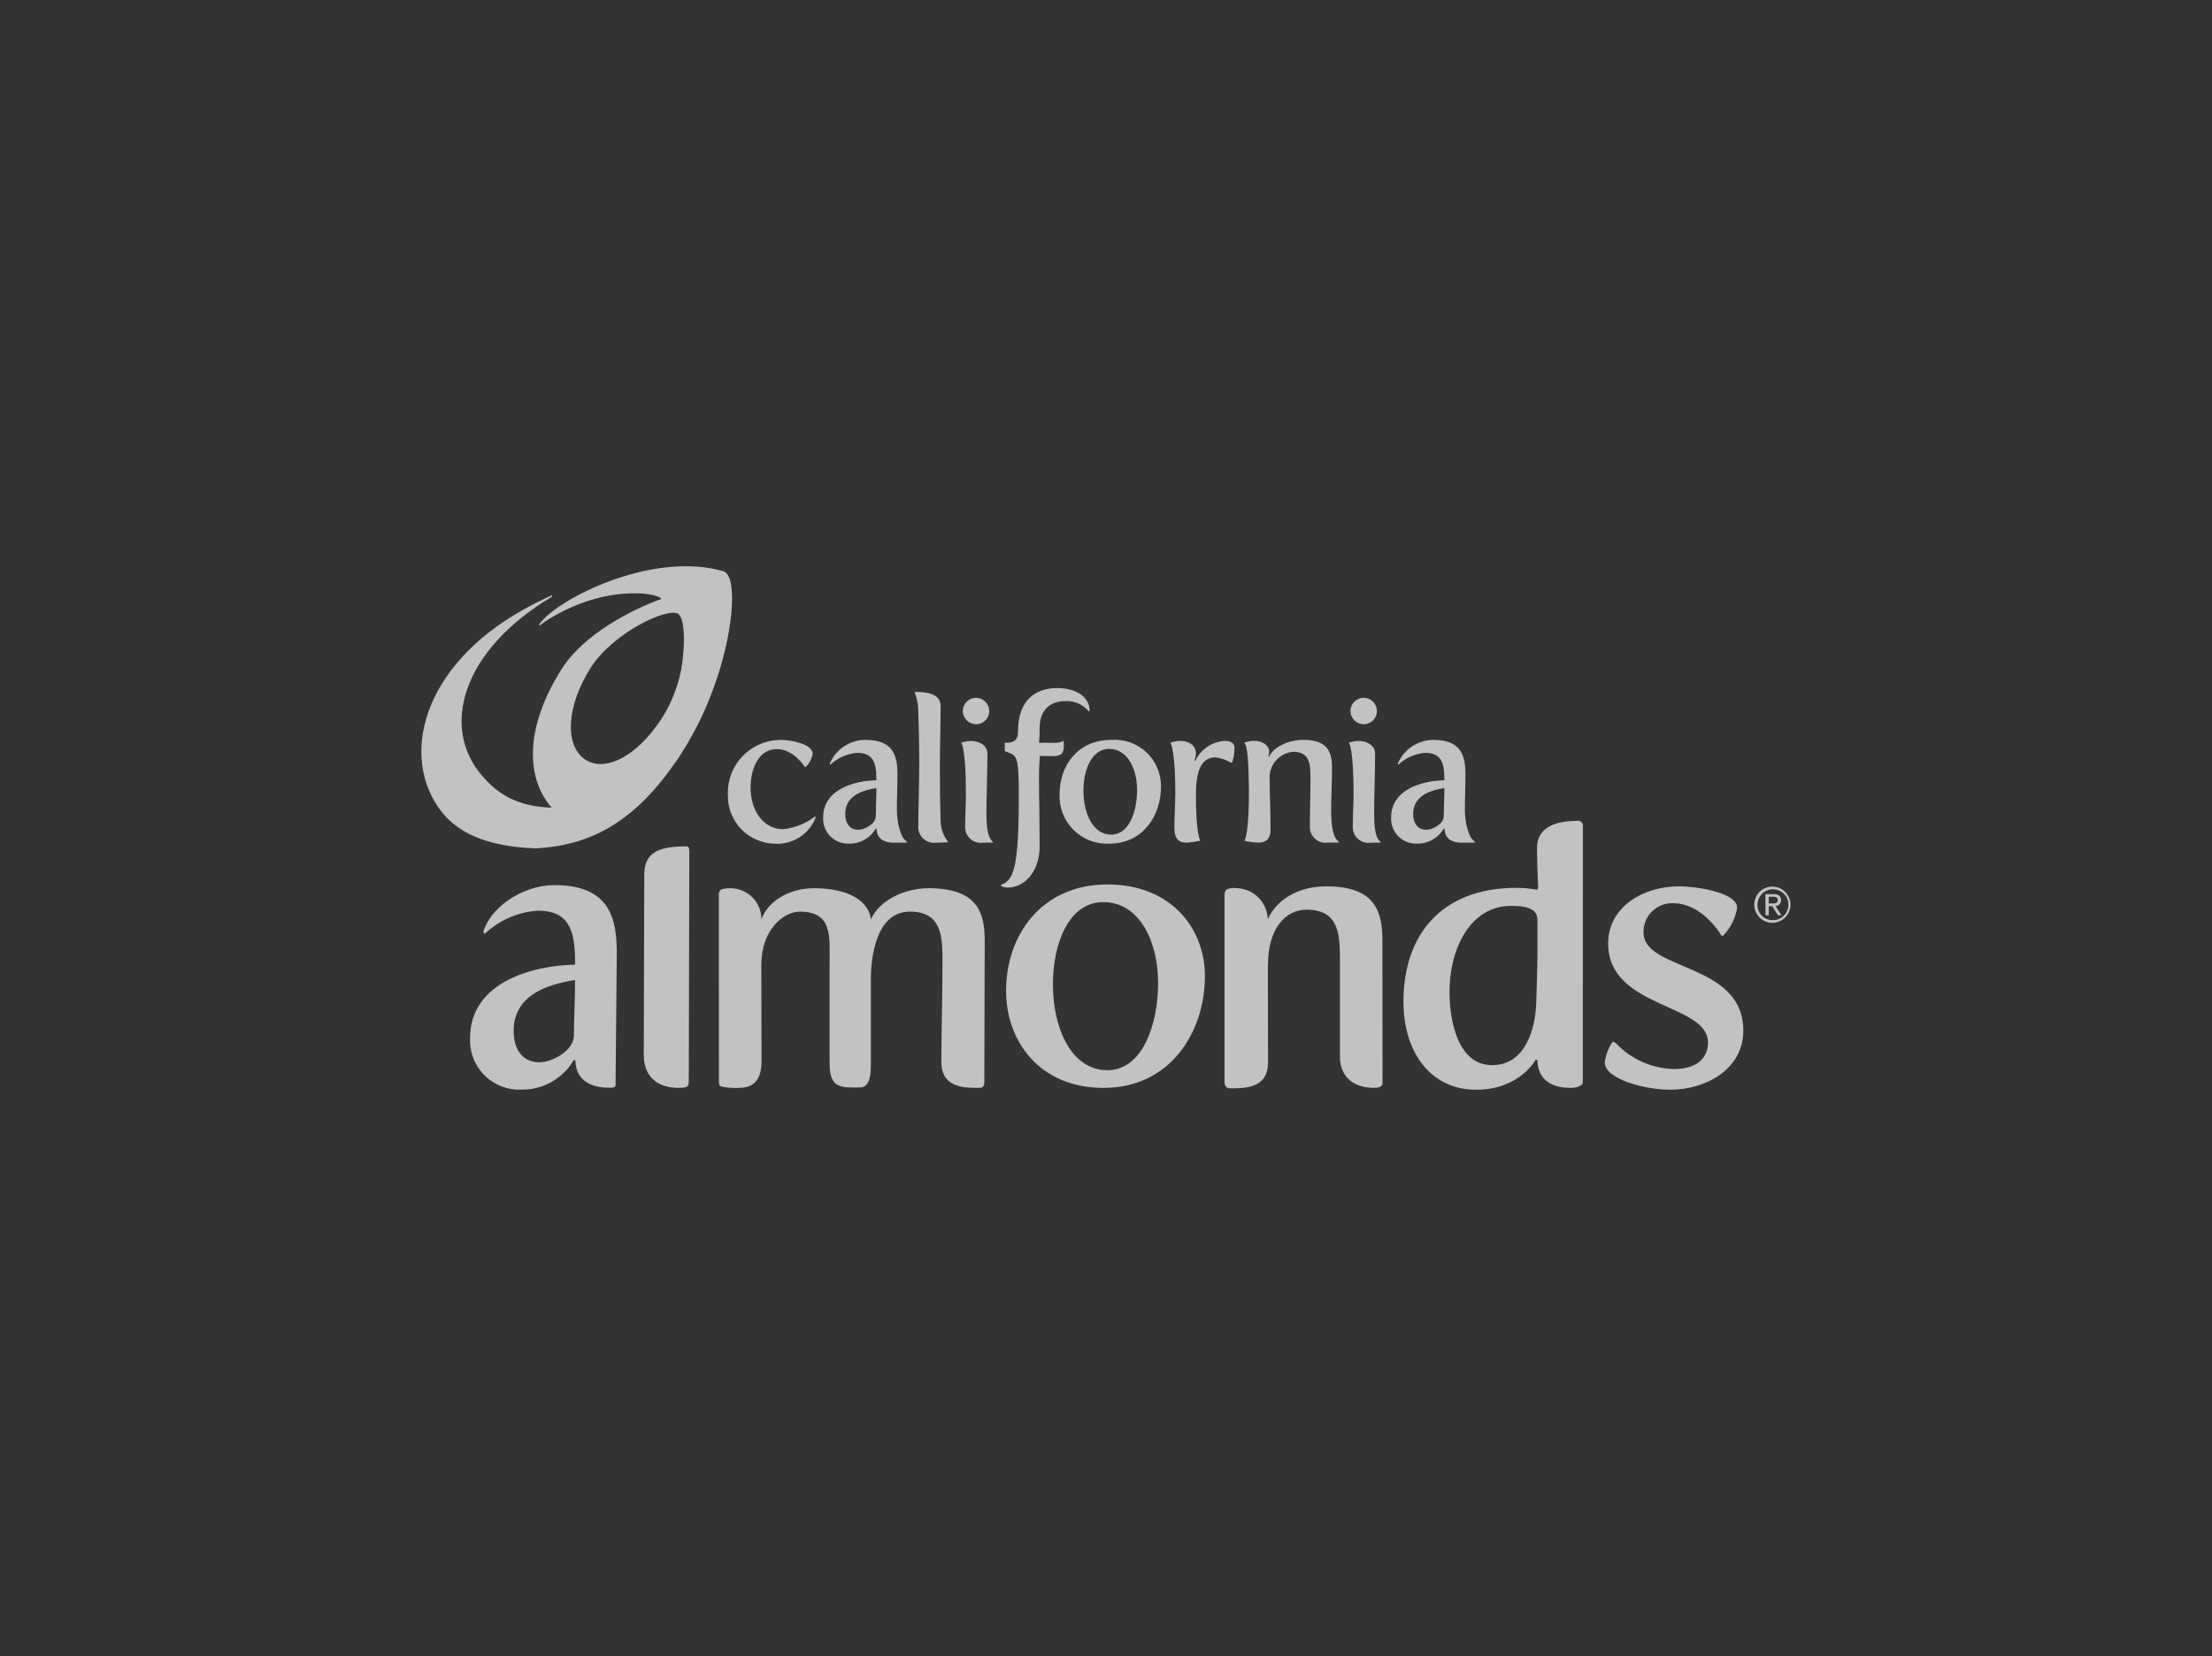 <svg width="2070" height="1550" viewBox="0 0 2070 1550" fill="none" xmlns="http://www.w3.org/2000/svg">
<rect x="0" y="0" width="2070" height="1550" fill="#333333" stroke="none"/>
<g clip-path="url(#clip0_2347_18222)">
<path d="M730.959 692.541C738.668 692.541 760.465 695.865 760.465 705.559C759.693 710.221 757.449 714.513 754.063 717.809H753.148C753.148 717.809 742.915 701.181 726.966 701.181C708.819 701.181 702.392 721.337 702.392 737.115C702.392 758.756 714.307 776.135 733.009 776.135C743.787 774.928 754.036 770.819 762.662 764.244L763.413 764.971C760.512 772.603 755.257 779.114 748.409 783.561C741.562 788.008 733.477 790.161 725.324 789.708C719.418 789.648 713.583 788.416 708.157 786.084C702.731 783.752 697.821 780.367 693.713 776.123C689.605 771.88 686.38 766.863 684.225 761.365C682.07 755.866 681.028 749.994 681.159 744.089C680.884 737.395 681.972 730.714 684.357 724.453C686.742 718.192 690.373 712.48 695.032 707.665C699.69 702.849 705.278 699.03 711.456 696.439C717.635 693.847 724.276 692.538 730.975 692.59" fill="white" fill-opacity="0.7"/>
<path d="M886.827 788.483L875.777 788.81C873.602 789.063 871.399 788.829 869.325 788.127C867.251 787.425 865.359 786.272 863.784 784.75C862.21 783.228 860.993 781.376 860.222 779.327C859.45 777.278 859.142 775.083 859.321 772.901C859.321 757.875 860.236 735.514 860.236 714.256C860.236 697.025 859.877 680.569 859.321 668.801C859.615 661.816 858.504 654.842 856.055 648.294L856.61 647.567C868.86 647.747 880.252 649.756 880.252 661.1C880.252 679.638 879.526 698.862 879.526 718.266C879.526 734.6 879.697 751.243 880.252 767.372C880.106 774.63 882.43 781.723 886.843 787.487L886.827 788.483Z" fill="white" fill-opacity="0.7"/>
<path d="M928.982 788.655L919.688 788.802C917.597 789.07 915.473 788.884 913.461 788.256C911.448 787.628 909.596 786.572 908.029 785.162C906.462 783.751 905.219 782.019 904.384 780.083C903.549 778.147 903.142 776.054 903.191 773.947C903.191 763.501 903.91 752.885 903.91 742.611C903.91 700.863 899.696 695.146 899.5 695.146C902.406 694.193 905.428 693.644 908.483 693.513C916.715 693.513 924 697.907 924 705.248C924 724.669 923.093 746.662 923.093 760.21C923.093 767.381 923.093 783.469 928.941 787.634L928.982 788.655ZM900.986 665.665C900.964 663.21 901.673 660.803 903.022 658.753C904.372 656.702 906.302 655.1 908.566 654.15C910.83 653.2 913.325 652.945 915.734 653.419C918.143 653.892 920.357 655.072 922.093 656.808C923.829 658.544 925.009 660.758 925.482 663.167C925.956 665.576 925.701 668.071 924.751 670.335C923.801 672.599 922.199 674.529 920.148 675.879C918.098 677.228 915.691 677.937 913.236 677.915C910.011 677.84 906.938 676.525 904.657 674.244C902.376 671.963 901.061 668.89 900.986 665.665Z" fill="white" fill-opacity="0.7"/>
<path d="M943.161 830.77C940.914 830.814 938.696 830.249 936.742 829.137V828.173C948.118 823.804 953.419 814.992 953.419 744.261C953.419 712.411 952.145 707.609 944.974 704.865L940.254 703.052V695.326C947.947 695.326 952.675 693.693 952.675 684.334C952.675 656.494 967.71 644.031 989.523 644.031C1007.84 644.031 1019.74 653.015 1019.74 665.265L1018.84 665.82C1016.1 662.518 1012.61 659.925 1008.66 658.262C1004.7 656.598 1000.41 655.913 996.13 656.265C986.216 656.265 972.863 661.59 972.863 681.745V686.645C972.863 689.03 972.284 695.261 972.284 695.261H985.481C988.89 695.625 992.333 694.99 995.387 693.431C995.539 695.076 995.602 696.729 995.575 698.38C995.575 706.082 991.908 707.731 985.301 707.731C983.848 707.731 974.685 707.543 973.051 707.543C972.496 714.697 972.3 721.655 972.3 728.262C972.3 746.931 972.88 765.992 972.88 792.362C972.88 815.662 958.768 830.746 943.178 830.746" fill="white" fill-opacity="0.7"/>
<path d="M1039.92 692.533C1045.9 692.08 1051.91 692.875 1057.57 694.869C1063.23 696.862 1068.41 700.011 1072.79 704.114C1077.16 708.217 1080.64 713.185 1082.99 718.703C1085.35 724.221 1086.53 730.168 1086.47 736.167C1086.47 763.452 1069.61 789.659 1038.1 789.659C1031.93 789.962 1025.75 788.972 1019.98 786.752C1014.21 784.532 1008.97 781.132 1004.58 776.769C1000.2 772.405 996.78 767.175 994.536 761.413C992.292 755.65 991.275 749.483 991.552 743.305C991.552 717.098 1008.21 692.533 1039.89 692.533M1039.89 781.247C1056.22 781.247 1064.1 760.341 1064.1 739.45C1064.1 720.218 1055.51 700.961 1037.88 700.961C1021.55 700.961 1013.88 720.561 1013.88 740.161C1013.88 760.847 1022.5 781.215 1039.88 781.215" fill="white" fill-opacity="0.7"/>
<path d="M1099.89 742.774C1099.89 705.559 1096.06 695.865 1095.32 695.105C1098.22 694.147 1101.25 693.597 1104.3 693.472C1112.72 693.472 1119.17 697.702 1119.17 705.199C1119.01 707.504 1118.57 709.78 1117.86 711.978L1118.59 712.157C1121.08 706.834 1124.97 702.286 1129.84 698.995C1134.71 695.704 1140.39 693.792 1146.26 693.464C1153.41 693.464 1155.24 696.567 1155.24 700.61C1155.25 705.041 1154.5 709.442 1153.02 713.619L1152.1 714.003C1147.64 711.231 1142.62 709.482 1137.4 708.883C1123.15 708.883 1119.13 723.697 1119.13 744.048C1119.13 780.153 1122.95 786.727 1123.34 786.915C1119.11 787.832 1114.83 788.443 1110.51 788.744C1103.72 788.744 1099 785.992 1099 774.632C1099 763.648 1099.86 752.836 1099.86 742.782" fill="white" fill-opacity="0.7"/>
<path d="M1252.95 788.605H1251.32L1242.28 788.72C1240.19 788.988 1238.07 788.802 1236.06 788.174C1234.04 787.546 1232.19 786.49 1230.62 785.08C1229.06 783.669 1227.82 781.937 1226.98 780.001C1226.15 778.065 1225.74 775.972 1225.79 773.865C1225.79 758.127 1226.33 747.127 1226.33 728.409C1226.33 715.783 1225.96 703.672 1210.18 703.672C1207.01 703.937 1203.92 704.827 1201.09 706.292C1198.27 707.757 1195.76 709.767 1193.71 712.207C1191.67 714.647 1190.12 717.467 1189.18 720.506C1188.23 723.545 1187.89 726.741 1188.18 729.912C1188.18 746.359 1188.96 758.838 1188.96 776.257C1188.96 786.139 1183.84 788.72 1177.41 788.72C1173.02 788.528 1168.67 787.912 1164.4 786.882C1165.69 786.343 1168.77 774.804 1168.77 741.966C1168.77 732.819 1168.43 723.297 1168.05 714.477C1167.14 696.706 1164.4 695.048 1164.4 695.048C1167.3 694.085 1170.33 693.535 1173.38 693.415C1181.79 693.415 1187.66 697.816 1187.66 703.509C1187.63 705.065 1187.38 706.61 1186.93 708.098L1187.66 708.27C1191.88 698.731 1206.51 692.5 1219.72 692.5C1243.91 692.5 1246.48 705.518 1246.48 718.903C1246.48 732.288 1245.72 744.358 1245.72 760.12C1245.72 766.768 1246.33 781.1 1251.27 786.474C1251.7 786.938 1252.19 787.345 1252.72 787.682" fill="white" fill-opacity="0.7"/>
<path d="M1291.74 788.671L1282.41 788.801C1280.32 789.067 1278.2 788.879 1276.19 788.25C1274.18 787.621 1272.33 786.565 1270.76 785.155C1269.19 783.745 1267.95 782.013 1267.11 780.079C1266.28 778.145 1265.87 776.053 1265.92 773.946C1265.92 763.501 1266.68 752.884 1266.68 742.611C1266.68 700.863 1262.45 695.146 1262.27 695.146C1265.17 694.19 1268.19 693.64 1271.25 693.513C1279.5 693.513 1286.81 697.906 1286.81 705.248C1286.81 724.668 1285.92 746.661 1285.92 760.21C1285.92 767.421 1285.83 783.762 1291.79 787.731M1263.76 665.664C1263.74 663.207 1264.44 660.798 1265.79 658.745C1267.14 656.692 1269.08 655.087 1271.34 654.135C1273.61 653.184 1276.1 652.928 1278.52 653.402C1280.93 653.875 1283.14 655.056 1284.88 656.794C1286.62 658.531 1287.8 660.747 1288.27 663.159C1288.75 665.57 1288.49 668.068 1287.54 670.333C1286.59 672.599 1284.98 674.53 1282.93 675.88C1280.88 677.23 1278.47 677.939 1276.01 677.914C1272.78 677.84 1269.71 676.525 1267.43 674.244C1265.15 671.962 1263.83 668.89 1263.76 665.664Z" fill="white" fill-opacity="0.7"/>
<path d="M1380.05 788.695L1367.39 788.744C1359.88 788.744 1351.99 785.641 1351.82 775.915L1351.09 775.523C1348.57 779.885 1344.93 783.496 1340.55 785.983C1336.17 788.469 1331.21 789.741 1326.17 789.667C1322.92 789.808 1319.67 789.268 1316.64 788.082C1313.61 786.896 1310.86 785.09 1308.57 782.78C1306.27 780.471 1304.49 777.707 1303.32 774.667C1302.16 771.627 1301.64 768.378 1301.8 765.126C1301.8 738.56 1331.64 730.688 1351.62 730.32V728.687C1351.62 713.293 1348.16 704.685 1334.01 704.685C1324.55 705.292 1315.6 709.182 1308.7 715.685L1307.98 714.926C1310.76 708.242 1315.47 702.542 1321.51 698.557C1327.56 694.573 1334.65 692.486 1341.89 692.566C1367.9 692.566 1371.4 708.172 1371.4 724.816C1371.4 734.559 1370.84 746.866 1370.84 756.911V759.099C1370.84 765.461 1373.06 783.51 1379.9 787.511L1380.05 788.695ZM1334.75 776.666C1340.97 776.666 1351.08 770.949 1351.08 764.016C1351.08 756.666 1351.64 746.956 1351.64 737.621C1344.11 738.895 1322.47 742.211 1322.47 761.639C1322.47 772.632 1328.36 776.666 1334.72 776.666" fill="white" fill-opacity="0.7"/>
<path d="M848.541 788.696L835.866 788.745C828.361 788.745 820.464 785.641 820.292 775.915L819.557 775.523C817.039 779.887 813.401 783.499 809.019 785.986C804.637 788.473 799.67 789.744 794.632 789.668C791.381 789.806 788.137 789.264 785.108 788.077C782.078 786.89 779.329 785.084 777.037 782.774C774.745 780.465 772.96 777.702 771.797 774.663C770.633 771.625 770.116 768.377 770.279 765.127C770.279 738.561 800.129 730.688 820.096 730.32V728.687C820.096 713.293 816.617 704.685 802.481 704.685C793.015 705.28 784.058 709.173 777.164 715.686L776.437 714.926C779.214 708.236 783.928 702.529 789.973 698.539C796.018 694.549 803.118 692.457 810.361 692.533C836.372 692.533 839.868 708.14 839.868 724.783C839.868 734.526 839.312 746.833 839.312 756.878V759.067C839.312 765.429 841.542 783.477 848.385 787.479L848.541 788.696ZM803.24 776.666C809.463 776.666 819.573 770.95 819.573 764.016C819.573 756.666 820.137 746.956 820.137 737.621C812.615 738.895 790.99 742.211 790.99 761.64C790.99 772.632 796.837 776.666 803.24 776.666Z" fill="white" fill-opacity="0.7"/>
<path d="M576.047 1015.79C576.047 1018.82 569.203 1018.09 569.203 1018.09C554.405 1018.09 538.848 1011.96 538.497 992.813L537.068 991.997C532.096 1000.59 524.924 1007.71 516.288 1012.61C507.652 1017.51 497.866 1020.02 487.937 1019.89C481.528 1020.16 475.133 1019.1 469.159 1016.76C463.185 1014.42 457.764 1010.87 453.244 1006.32C448.723 1001.76 445.203 996.32 442.906 990.33C440.61 984.341 439.589 977.938 439.909 971.531C439.909 919.142 498.766 903.625 538.154 902.931V899.664C538.154 869.309 531.294 852.388 503.454 852.388C484.825 853.565 467.197 861.235 453.637 874.062L452.2 872.576C458.006 850.901 487.218 828.476 519.027 828.476C570.306 828.476 577.19 859.223 577.19 892.029L576.047 1015.79ZM504.891 994.283C517.141 994.283 537.059 983.071 537.059 969.351C537.059 954.855 538.146 935.728 538.146 917.313C523.339 919.836 480.685 926.369 480.685 964.679C480.685 986.329 492.233 994.292 504.883 994.292" fill="white" fill-opacity="0.7"/>
<path d="M1036.34 827.846C1096.69 827.846 1127.56 869.88 1127.56 913.359C1127.56 966.875 1094.53 1018.26 1032.73 1018.26C972.371 1018.26 941.477 974.062 941.477 927.365C941.477 875.972 974.143 827.846 1036.34 827.846ZM1036.34 1001.72C1068.31 1001.72 1083.75 960.767 1083.75 919.811C1083.75 882.089 1066.87 844.367 1032.38 844.367C1000.4 844.367 985.291 882.808 985.291 921.273C985.291 961.845 1002.2 1001.72 1036.34 1001.72Z" fill="white" fill-opacity="0.7"/>
<path d="M1481.19 1013.62C1481.19 1013.62 1480.06 1018.39 1469.25 1018.24C1454.55 1018.24 1439.08 1012.46 1438.72 992.331L1437.26 991.621C1437.26 991.621 1422.56 1020 1381.23 1020C1339.89 1020 1313.34 986.231 1313.34 937.37C1313.34 875.924 1348.17 831.032 1418.96 831.032C1425.47 831.021 1431.97 831.614 1438.38 832.804C1438.38 832.804 1439.5 832.134 1439.39 829.619C1438.39 803.175 1438.62 814.102 1438.34 794.633C1438.04 772.362 1458.43 768.45 1477.09 768.222C1477.72 768.274 1478.34 768.457 1478.9 768.761C1479.46 769.065 1479.95 769.482 1480.34 769.986C1480.73 770.489 1481.02 771.069 1481.17 771.688C1481.33 772.306 1481.35 772.95 1481.24 773.579L1481.19 1013.62ZM1437.64 938.088C1438.01 926.239 1438.72 906.483 1438.72 894.274V860.856C1438.72 849.717 1426.87 847.912 1413.95 847.912C1375.84 847.912 1356.44 888.149 1356.44 928.378C1356.44 953.164 1363.28 996.978 1396.32 996.978C1427.6 996.978 1436.93 962.85 1437.65 938.048" fill="white" fill-opacity="0.7"/>
<path d="M1512.25 976.513C1519.27 983.956 1527.7 989.921 1537.05 994.059C1546.4 998.196 1556.48 1000.42 1566.71 1000.6C1590.09 1000.6 1598.35 988.354 1598.35 975.794C1598.35 938.807 1504.93 944.189 1504.93 883.111C1504.93 848.623 1537.98 829.578 1571.4 829.578C1585.78 829.578 1625.64 834.96 1625.64 849.709C1624.03 859.425 1619.53 868.431 1612.73 875.556C1611.09 877.386 1609.26 872.992 1609.26 872.992C1604.28 865.691 1588.4 845.405 1566.01 845.405C1562.35 845.238 1558.69 845.824 1555.27 847.127C1551.84 848.43 1548.71 850.422 1546.09 852.98C1543.46 855.538 1541.39 858.608 1539.99 861.999C1538.6 865.391 1537.92 869.032 1537.99 872.698C1537.99 909.326 1631.4 900.359 1631.4 964.663C1631.4 1000.96 1596.17 1019.99 1562.8 1019.99C1539.12 1019.99 1501.73 1009.95 1501.73 994.479C1502.62 987.814 1504.96 981.427 1508.61 975.778C1509.55 974.144 1512.29 976.505 1512.29 976.505" fill="white" fill-opacity="0.7"/>
<path d="M644.553 1012.73C644.553 1012.73 644.807 1017.14 641.385 1017.74C639.199 1018.1 636.985 1018.27 634.77 1018.23C618.951 1018.23 602.43 1011.03 602.43 986.957L602.92 818.585C602.92 796.315 618.583 792.338 642.749 792.142C642.749 792.142 645.076 792.142 645.076 796.225L644.553 1012.73Z" fill="white" fill-opacity="0.7"/>
<path d="M507.969 580.273C530.109 556.476 613.711 516.239 677.019 534.695C694.285 539.932 684.071 627.712 643.557 695.438C644.025 694.754 644.485 694.064 644.935 693.365C642.812 696.915 640.683 700.354 638.55 703.685C636.493 707.323 633.924 711.162 630.934 715.082C592.474 770.156 551.652 791.535 501.275 794.053C462.32 792.722 431.042 782.84 413.075 759.605C373.998 709.152 394.202 624.023 489.81 570.58C497.895 566.072 507.956 561.017 516.318 557.211L516.792 558.403C431.949 608.612 411.524 681.663 451.973 727.004C460.505 736.556 477.283 754.961 516.276 755.963C491.57 727.812 491.293 680.231 525.731 626.031C546.548 593.25 591.416 570.564 618.921 560.584C614.78 554.394 563.494 546.782 509.61 582.046L508.516 582.862C507.351 583.647 506.258 584.533 505.249 585.509L504.433 584.487C505.507 582.999 506.689 581.59 507.969 580.273ZM634.748 574.614C625.405 568.065 573.898 591.764 552.722 625.101C529.52 661.614 528.687 697.677 547.095 710.564C564.081 722.488 591.571 710.59 613.898 680.104C615.85 677.515 617.713 674.803 619.566 671.937C628.159 658.35 634.17 643.3 637.304 627.542L637.59 626.064C642.098 598.225 639.934 578.265 634.748 574.614Z" fill="white" fill-opacity="0.7"/>
<path d="M814.992 860.489C822.873 842.865 846.026 831.375 869.056 831.375C916.488 831.375 921.51 856.169 921.51 881.314C921.51 907.554 921.216 980.457 921.126 1012.67C921.126 1012.67 921.845 1018.15 917.092 1018.17C913.237 1018.17 913.237 1018.24 913.237 1018.24C897.435 1018.24 880.914 1015.44 880.914 993.883C880.914 962.973 881.992 936.717 881.992 899.967C881.992 876.243 881.265 853.27 851.44 853.27C818.774 853.27 814.952 899.003 814.952 916.251V996.676V996.766C814.952 1011.75 811.685 1017.81 804.653 1017.81L799.713 1017.95C783.91 1017.95 776.34 1016.11 776.34 994.545V900.424C776.34 876.741 779.312 853.286 748.41 853.286C733.318 853.286 712.476 870.175 712.476 902.866C712.476 935.19 712.631 959.004 712.631 993.148C712.631 1012.55 703.852 1018.23 691.267 1018.23C685.639 1018.59 679.988 1018.13 674.493 1016.86C672.329 1016.28 672.762 1010.98 672.762 1010.98L672.672 837.786C672.672 832.984 675.318 832.461 675.318 832.461C677.924 831.67 680.64 831.306 683.362 831.383C687.177 831.363 690.958 832.095 694.489 833.537C698.021 834.979 701.233 837.104 703.942 839.789C706.652 842.474 708.805 845.668 710.279 849.186C711.754 852.704 712.519 856.479 712.533 860.293C719.361 842.694 738.969 831.383 761.95 831.383C795.744 831.383 813.531 844.703 814.96 860.497" fill="white" fill-opacity="0.7"/>
<path d="M1186.38 860.489C1194.67 841.803 1215.34 829.586 1241.21 829.586C1288.65 829.586 1293.68 855.09 1293.68 881.314C1293.68 907.537 1293.78 982.882 1293.78 1013.78C1293.78 1013.78 1294.33 1018.51 1285.41 1018.23C1269.6 1018.23 1253.92 1010.28 1253.92 988.713V899.697C1253.92 874.911 1253.42 851.456 1222.52 851.456C1203.11 851.456 1186.59 869.064 1186.59 902.833L1186.47 904.466C1186.47 941.126 1186.65 963.397 1186.65 994.299C1186.65 1015.87 1170.12 1018.65 1154.32 1018.65C1154.32 1018.65 1153.74 1018.61 1150.46 1018.61C1145.95 1018.61 1145.92 1012.94 1145.92 1012.94C1145.92 981.421 1145.92 867.781 1145.92 841.558L1145.88 840.219C1145.88 840.219 1145.47 834.02 1147.89 832.534C1150.78 831.252 1153.97 830.829 1157.1 831.317C1164.79 831.484 1172.12 834.602 1177.58 840.027C1183.04 845.451 1186.2 852.765 1186.41 860.456" fill="white" fill-opacity="0.7"/>
<path d="M1658.71 829.856C1662.06 829.88 1665.33 830.897 1668.11 832.779C1670.88 834.661 1673.03 837.323 1674.29 840.429C1675.56 843.535 1675.87 846.945 1675.19 850.228C1674.52 853.511 1672.88 856.52 1670.5 858.875C1668.11 861.23 1665.08 862.825 1661.79 863.458C1658.5 864.091 1655.09 863.735 1652 862.433C1648.91 861.131 1646.28 858.943 1644.43 856.145C1642.59 853.346 1641.61 850.064 1641.63 846.712C1641.63 844.48 1642.08 842.27 1642.94 840.211C1643.8 838.152 1645.06 836.285 1646.65 834.717C1648.24 833.149 1650.12 831.912 1652.19 831.077C1654.26 830.243 1656.48 829.828 1658.71 829.856ZM1658.71 861.257C1661.58 861.348 1664.42 860.579 1666.86 859.05C1669.29 857.521 1671.22 855.3 1672.38 852.671C1673.55 850.042 1673.91 847.125 1673.41 844.293C1672.91 841.46 1671.58 838.84 1669.58 836.769C1667.59 834.697 1665.02 833.267 1662.21 832.661C1659.4 832.056 1656.47 832.303 1653.8 833.37C1651.13 834.438 1648.84 836.277 1647.22 838.654C1645.6 841.03 1644.72 843.836 1644.7 846.712C1644.63 848.597 1644.93 850.478 1645.6 852.243C1646.27 854.007 1647.29 855.617 1648.6 856.976C1649.91 858.335 1651.48 859.415 1653.22 860.151C1654.95 860.886 1656.82 861.263 1658.71 861.257ZM1652.09 836.863H1659.74C1664.45 836.863 1666.68 838.741 1666.68 842.579C1666.72 843.283 1666.62 843.988 1666.37 844.65C1666.13 845.311 1665.75 845.915 1665.26 846.422C1664.77 846.93 1664.18 847.33 1663.53 847.598C1662.88 847.865 1662.17 847.995 1661.47 847.978L1667.14 856.716H1663.87L1658.48 848.198H1655.21V856.716H1652.14L1652.09 836.863ZM1655.17 845.675H1658.43C1661.14 845.675 1663.64 845.536 1663.64 842.408C1663.64 839.77 1661.39 839.354 1659.29 839.354H1655.21L1655.17 845.675Z" fill="white" fill-opacity="0.7"/>
</g>
<defs>
<clipPath id="clip0_2347_18222">
<rect width="1281.42" height="490" fill="white" transform="translate(394.289 530)"/>
</clipPath>
</defs>
</svg>
